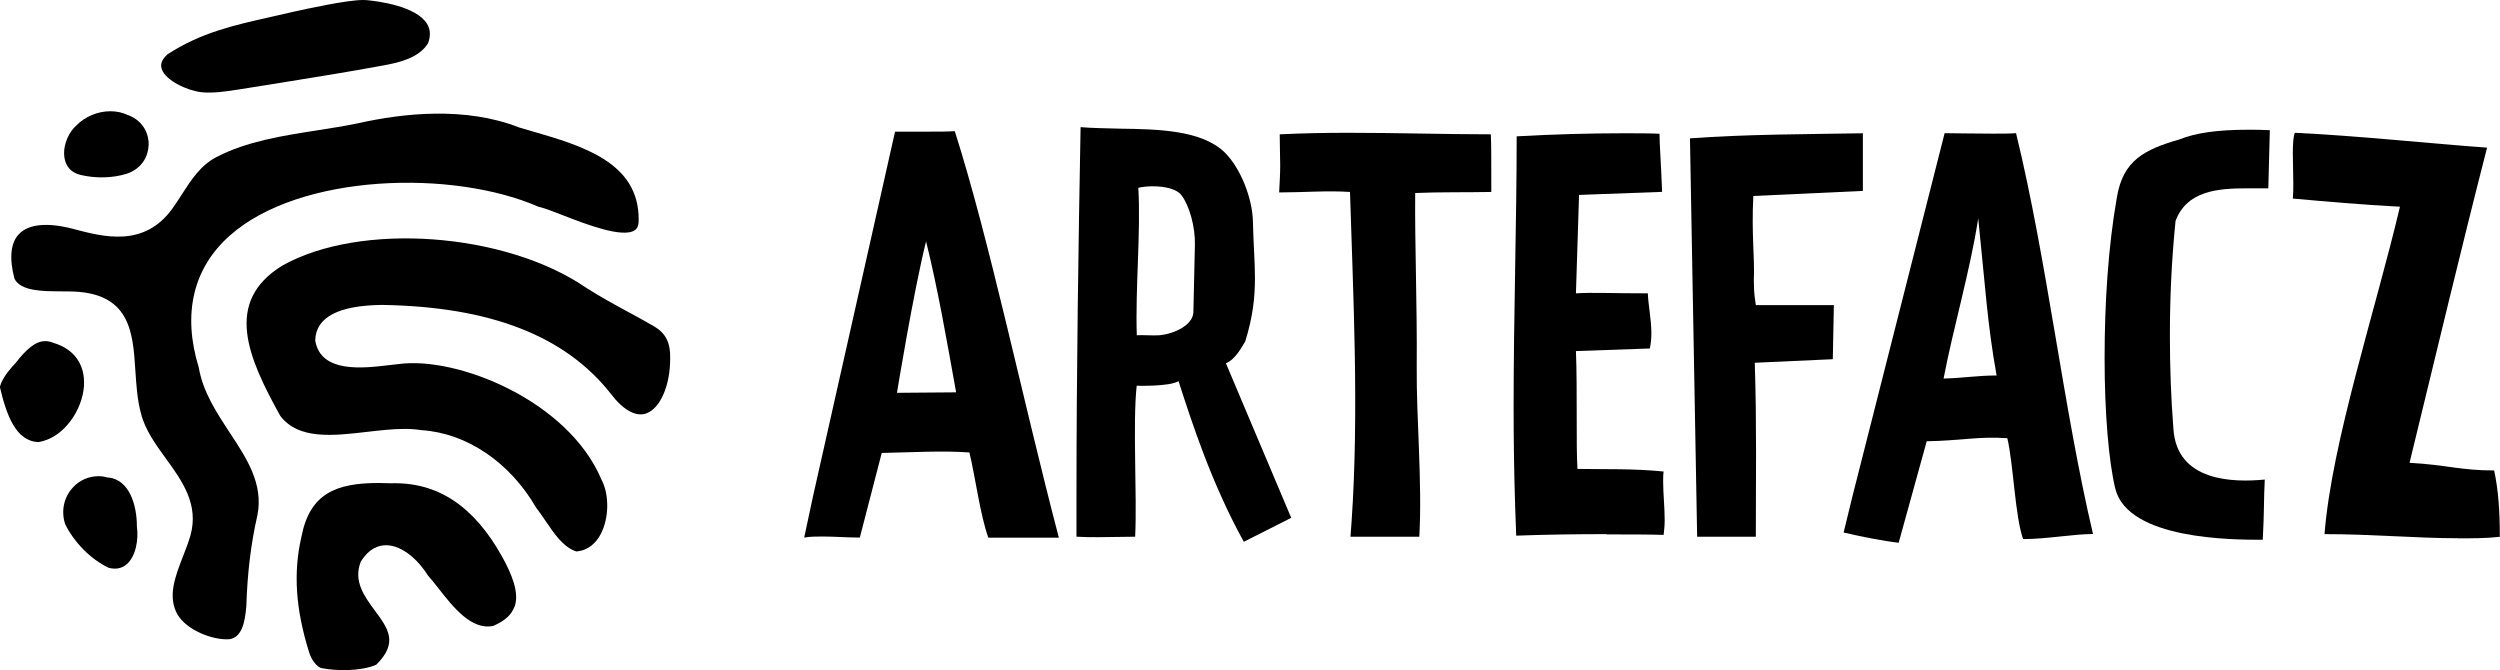 <svg xmlns="http://www.w3.org/2000/svg" id="Calque_2" data-name="Calque 2" viewBox="0 0 261.13 70"><defs><style>      .cls-1 {        fill: #000;        stroke-width: 0px;      }    </style></defs><g id="Calque_1-2" data-name="Calque 1"><g><g><path class="cls-1" d="M103.23,56.16c-.85-2.4-1.33-6.18-1.97-8.9-2.98-.21-6.18,0-9.16.05l-2.29,8.84c-1.28,0-2.61-.11-3.89-.11-.64,0-1.28,0-1.92.11l.91-4.26,8.58-38.14h3.52c.96,0,1.97,0,2.72-.05,3.68,11.56,7.03,27.81,10.87,42.46h-7.35ZM96.73,25.21c-1.33,5.33-3.04,15.82-3.04,15.82l6.18-.05c-.96-5.33-1.92-10.87-3.14-15.77Z"></path><path class="cls-1" d="M129.92,56.59c-3.36-6.07-5.43-12.47-6.82-16.78-.96.59-4.37.48-4.37.48-.43,3.94.05,11.35-.16,15.77-1.28,0-2.5.05-3.89.05-.69,0-1.44,0-2.24-.05v-4.37c0-12.73.21-26.74.43-38.41,1.23.11,2.61.11,4.1.16,4.05.05,8.52.16,10.92,2.45,1.7,1.65,2.93,4.85,2.98,7.25.05,2.34.21,4.16.21,5.86,0,2.13-.21,4.05-1.01,6.66-.37.59-1.01,1.86-2.02,2.29l6.82,16.14-4.95,2.5ZM123.42,20.42c-.48-.69-1.76-.96-2.98-.96-.59,0-1.12.05-1.54.16.27,4.58-.32,10.39-.16,15.4.59-.05,1.65.05,2.34,0,1.7-.16,3.52-1.12,3.57-2.4l.16-7.03c.05-1.92-.59-4.1-1.38-5.17Z"></path><path class="cls-1" d="M147.82,20.15c-.05,5.27.21,11.67.16,18.17-.05,5.27.59,12.09.27,17.74h-7.19l.11-1.49c.8-11.56.16-23.92-.16-34.52-2.4-.16-4.85.05-7.4.05.05-1.01.11-1.97.11-2.77,0-.96-.05-1.92-.05-3.3,2.29-.11,4.69-.16,7.19-.16,5.01,0,10.23.16,14.86.16.05,1.07.05,2.45.05,6.02-2.24.05-5.54,0-7.94.11Z"></path><path class="cls-1" d="M167.8,55.79c-3.14,0-6.55.05-9.43.16l-.11-3.09c-.11-3.41-.16-6.87-.16-10.39,0-9.59.32-19.34.32-28.23,3.73-.21,7.67-.32,11.19-.32,1.33,0,2.56,0,3.73.05,0,1.17.16,3.04.27,6.07l-8.68.32v.16l-.32,10.12c1.7-.11,3.68,0,7.51,0,.05,1.28.37,2.72.37,4.16,0,.53-.05,1.07-.16,1.6l-7.72.27c.16,3.94,0,9.96.16,12.31,2.82.05,5.75-.05,9,.27-.05.32-.05.69-.05,1.07,0,1.23.16,2.66.16,4,0,.53-.05,1.07-.11,1.55-1.65-.05-3.73-.05-5.97-.05Z"></path><path class="cls-1" d="M183.14,20.47c-.21,4.05.16,6.34.05,8.84.05.8-.05.91.21,2.56h8.15l-.11,5.65-8.15.37c.21,6.66.11,12.09.11,18.17h-6.13l-.75-41.61c5.86-.43,12.09-.43,18.06-.53v6.02l-11.45.53Z"></path><path class="cls-1" d="M211.32,56.32c-.85-2.4-1.01-7.83-1.65-10.55-2.98-.21-4.95.27-8.42.32l-2.93,10.6c-1.49-.16-3.94-.64-5.75-1.07l.91-3.73,9.64-37.98c.91,0,2.72.05,5.06.05.91,0,1.81,0,2.4-.05,3.25,13.32,4.95,28.77,8.04,41.87-2.02,0-4.9.53-7.3.53ZM206.63,22.81c-.85,5.49-2.61,11.45-3.62,16.73,2.08-.05,3.52-.32,5.54-.32-.96-5.33-1.17-9.16-1.92-16.41Z"></path><path class="cls-1" d="M236.94,19.67h-2.24c-3.09,0-6.29.27-7.46,3.41-.43,4.26-.59,8.15-.59,11.99,0,3.25.11,6.45.37,9.75.37,5.49,6.23,5.59,9.54,5.27-.11,2.08-.05,3.36-.21,6.29-3.14,0-14.06,0-15.4-5.33-.69-2.82-1.12-7.94-1.12-13.64s.37-11.61,1.28-16.78c.64-3.89,2.88-5.01,6.55-6.07,1.7-.69,4-1.01,7.19-1.01.69,0,1.44,0,2.24.05l-.16,6.07Z"></path><path class="cls-1" d="M256.76,56.22c-4.42,0-8.95-.43-13.96-.43.75-9.59,5.33-23.39,7.88-34.2-4.1-.21-7.57-.53-11.19-.85.05-.53.05-1.07.05-1.6,0-1.07-.05-2.18-.05-3.09,0-1.01.05-1.81.21-2.18,6.76.32,14.01,1.12,20.08,1.55-2.72,10.6-5.06,20.46-8.1,32.92,3.84.21,5.33.8,8.84.8.43,2.02.59,4.16.59,6.93-1.44.16-2.88.16-4.37.16Z"></path></g><g><path class="cls-1" d="M56.31,21.61c.57.13,1.43.46,2.5.88,2.34.91,6.26,2.43,7.5,1.55.11-.07.42-.3.4-1.08v-.02c.04-5.98-5.9-7.71-11.13-9.23-.45-.13-.9-.26-1.34-.39-5.64-2.23-12.22-1.48-16.76-.46-1.43.3-2.93.53-4.38.76-3.6.56-7.33,1.14-10.5,2.79-1.67.88-2.61,2.35-3.61,3.9-.31.49-.63.98-.97,1.46-2.97,4.11-7.16,3-10.52,2.1-2.59-.65-4.49-.46-5.49.55-.9.9-1.07,2.52-.5,4.69.64,1.3,2.96,1.31,4.66,1.32.33,0,.65,0,.92.01h.03c6.49,0,6.76,4.21,7.02,8.29.1,1.5.2,3.06.59,4.47.42,1.69,1.52,3.21,2.58,4.67,1.72,2.37,3.49,4.82,2.58,8.07-.2.69-.47,1.38-.75,2.11-.82,2.1-1.68,4.27-.59,6.15.95,1.61,3.65,2.68,5.38,2.57,1.34-.17,1.66-1.77,1.8-3.48.11-3.48.49-6.59,1.16-9.48.63-3.26-1.08-5.87-2.9-8.63-1.37-2.09-2.8-4.25-3.23-6.8-1.72-5.59-.6-10.38,3.26-13.79,7.31-6.48,23.33-6.92,32.28-2.97Z"></path><path class="cls-1" d="M67.48,43.19c1.48-.51,2.54-2.93,2.52-5.78v-.02c.04-1.57-.47-2.58-1.64-3.28-.87-.51-1.78-1-2.68-1.49-1.49-.81-3.04-1.65-4.48-2.58-8.45-5.78-23.56-6.88-31.71-2.3-6.14,3.78-3.61,9.58-.22,15.69,1.89,2.52,5.54,2.09,9.07,1.68,1.31-.15,2.66-.31,3.92-.31.61,0,1.19.04,1.75.13,4.72.3,9.23,3.33,12,8.11.31.39.64.88.98,1.38.91,1.34,1.84,2.73,3.2,3.18,1.33-.1,2.09-.98,2.5-1.71.93-1.65.99-4.2.13-5.8-3.47-8.24-15.07-12.91-21.21-12.06-.33.03-.69.07-1.06.12-2.63.31-7.04.84-7.62-2.56v-.05s0-.05,0-.05c.09-2.36,2.44-3.59,6.97-3.64,11.32.18,19.13,3.22,23.9,9.28,1.29,1.7,2.6,2.43,3.69,2.06Z"></path><path class="cls-1" d="M53.76,63.35c.51-1.49-.35-3.43-1.27-5.13-2.97-5.37-6.79-7.9-11.69-7.74-.43-.02-.85-.03-1.26-.03-4.45,0-7.19,1.1-8.06,5.64-.86,3.74-.6,7.56.81,12.05.22.75.75,1.44,1.22,1.63,1.62.34,4.24.35,5.79-.34,2.34-2.3,1.24-3.78-.15-5.66-1.06-1.44-2.27-3.06-1.47-5.09.89-1.45,1.92-1.73,2.63-1.73h0c1.79,0,3.49,1.7,4.39,3.16.3.33.68.81,1.08,1.32,1.55,1.98,3.48,4.45,5.77,3.94l.1-.05h0c1.12-.5,1.8-1.14,2.09-1.96Z"></path><path class="cls-1" d="M38.26.01h0c-.09,0-.2-.01-.32-.01-1.73,0-5.87.92-7.3,1.23-.79.19-1.56.36-2.31.53-3.93.88-7.33,1.64-10.83,3.91-.86.76-.67,1.34-.61,1.53.4,1.24,2.75,2.28,4.14,2.43,1.22.13,2.61-.08,3.94-.29l4.08-.65c3.66-.59,7.45-1.2,11.02-1.86,1.79-.32,3.73-.84,4.64-2.31.28-.75.26-1.44-.11-2.04C43.45.62,39.46.12,38.26.01Z"></path><path class="cls-1" d="M1.69,37.85c-.55.58-1.2,1.32-1.56,2.14l-.05.14c-.05.14-.1.27-.08.35.69,2.91,1.66,5.6,4.02,5.7,2.69-.45,4.59-3.39,4.75-5.86.14-2.22-1.01-3.86-3.17-4.5l-.05-.02c-.28-.11-.55-.17-.81-.17-1.07,0-2.02.9-3.06,2.22Z"></path><path class="cls-1" d="M11.3,49.88h-.07c-.32-.1-.64-.14-.95-.14-.99,0-1.94.4-2.64,1.15-.97,1.03-1.28,2.47-.84,3.84.92,1.9,2.66,3.67,4.53,4.57.72.2,1.39.09,1.91-.37.95-.82,1.25-2.6,1.06-3.93,0-2.25-.78-4.89-2.99-5.13Z"></path><path class="cls-1" d="M15.53,15.17c.04-1.1-.5-2.5-2.1-3.13h-.03c-.58-.29-1.22-.42-1.87-.42-1.32,0-2.67.55-3.62,1.55-.95.89-1.43,2.41-1.12,3.57.14.55.54,1.26,1.58,1.52,1.6.39,3.36.35,4.83-.1,1.66-.54,2.29-1.89,2.32-2.98Z"></path></g></g></g></svg>